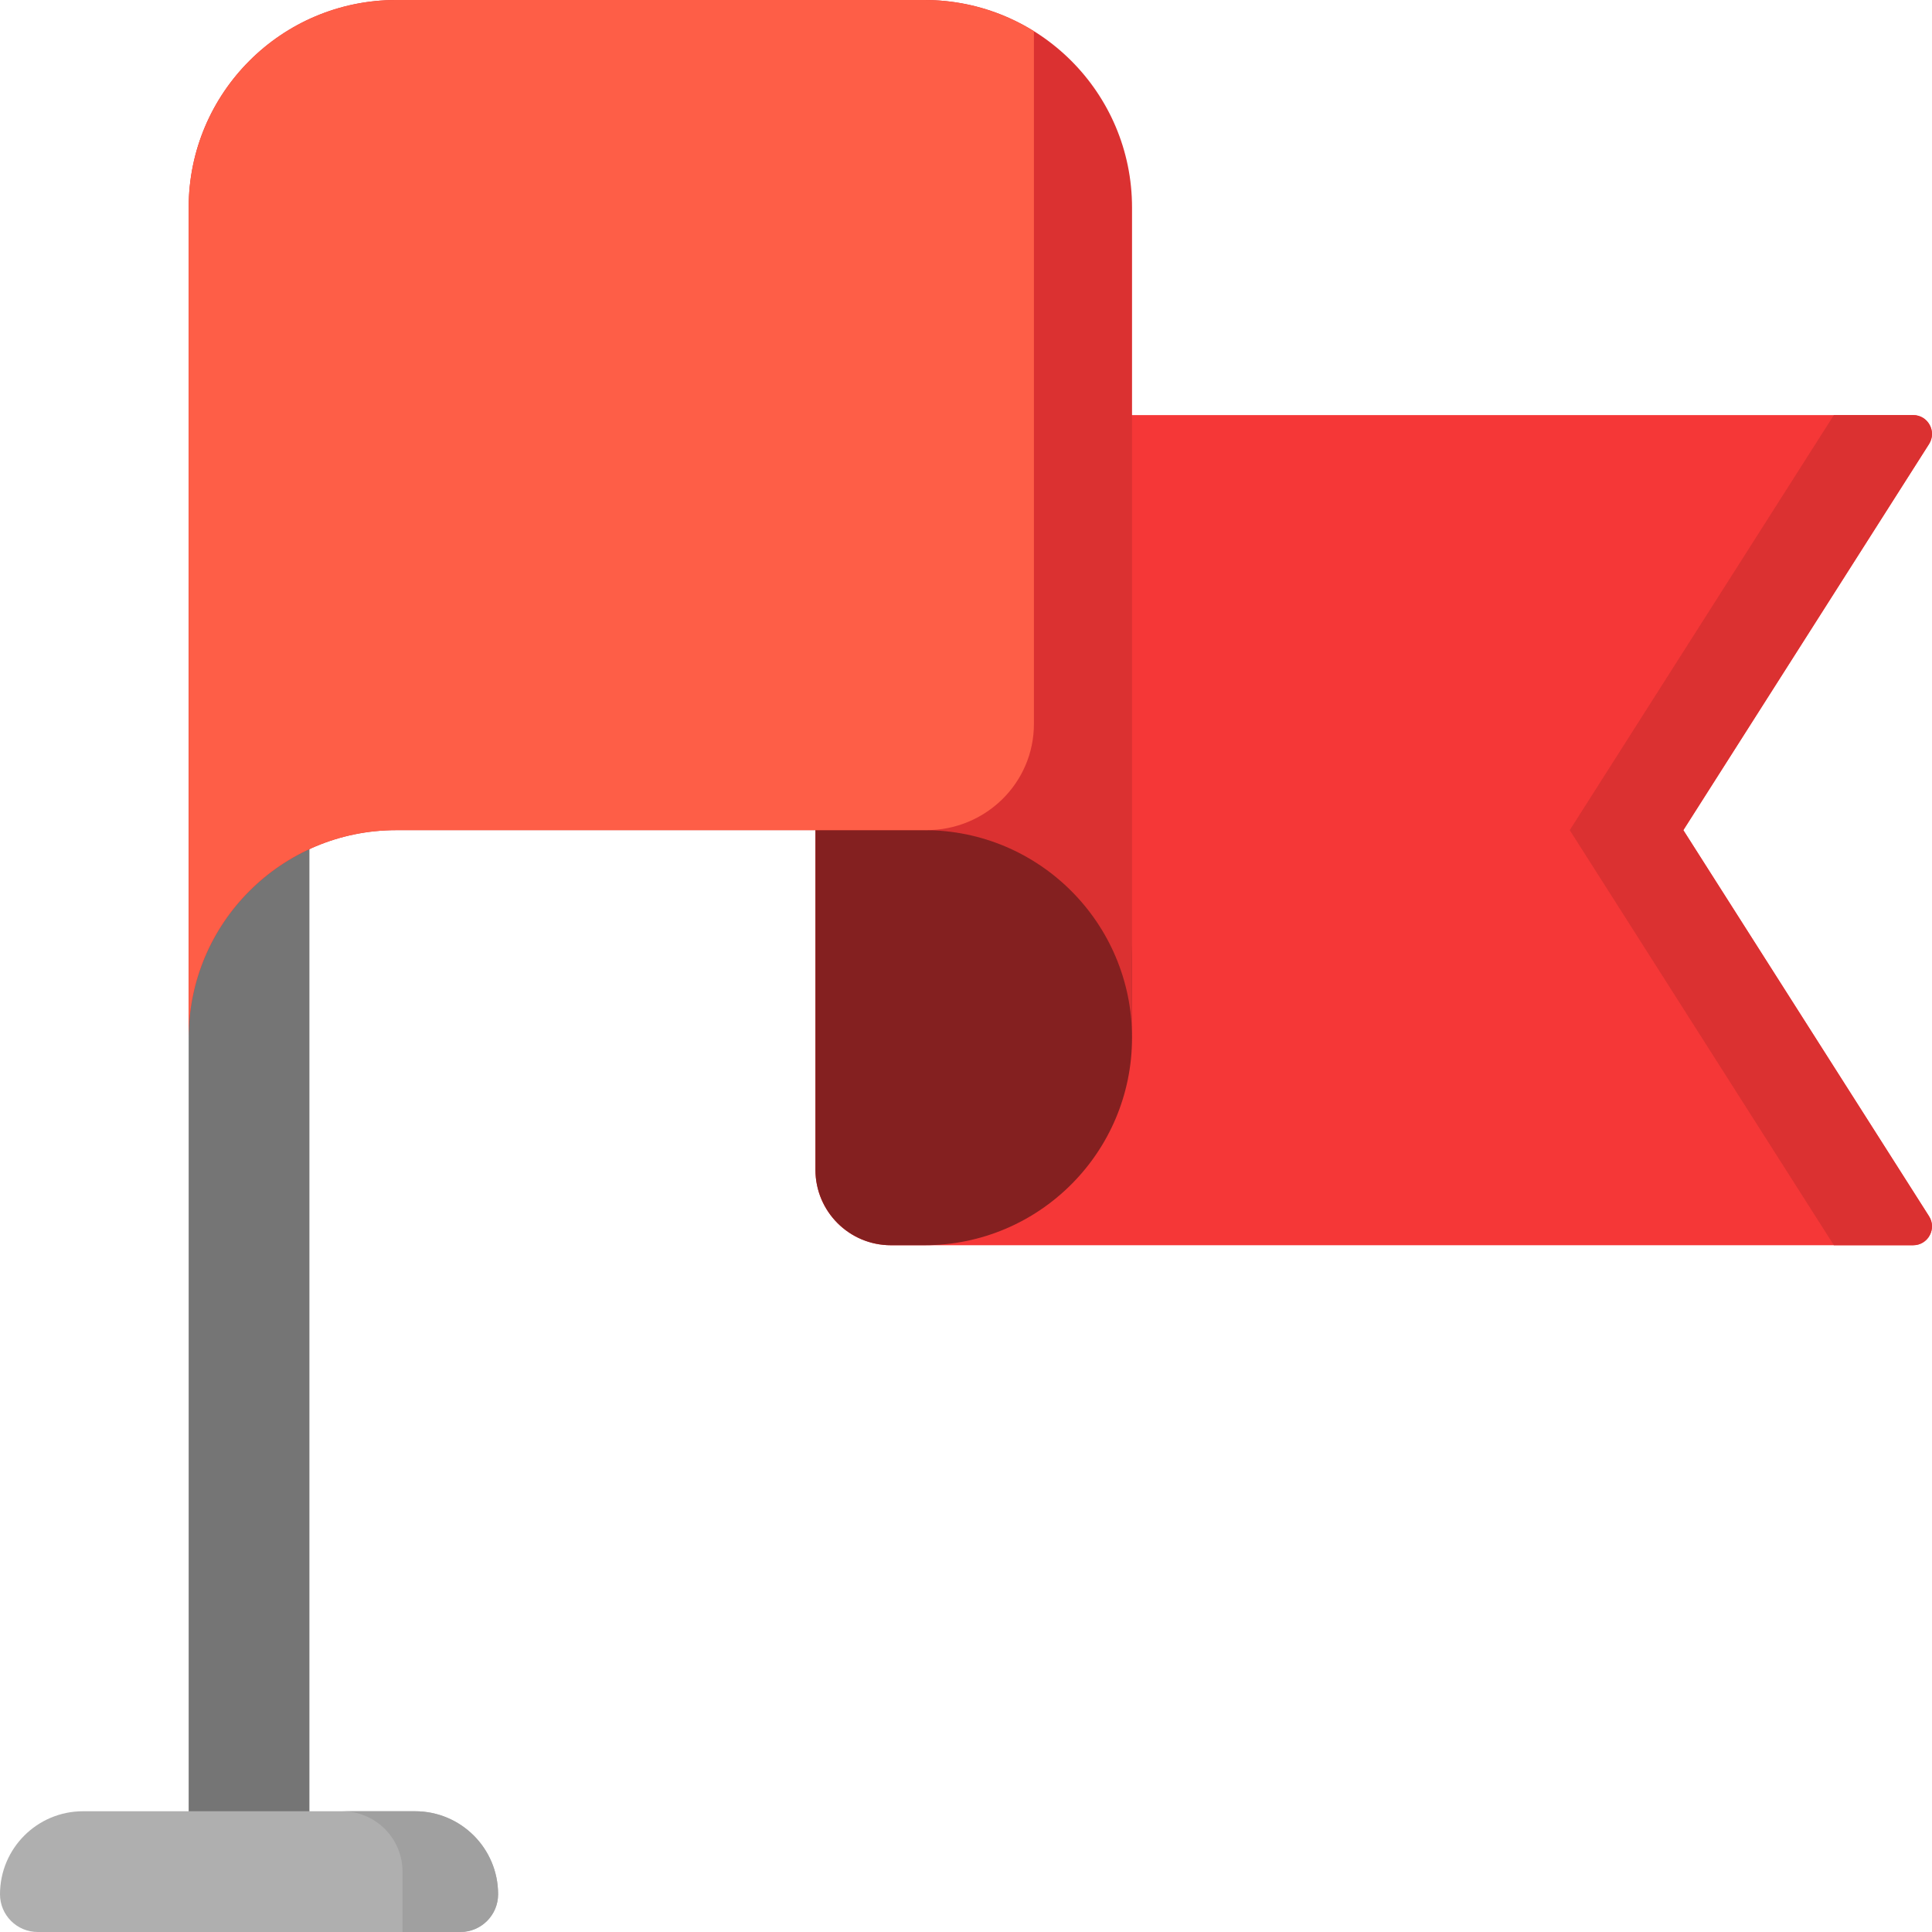 <?xml version="1.0"?>
 <!-- Generator: Adobe Illustrator 19.0.0, SVG Export Plug-In . SVG Version: 6.00 Build 0) --> <svg version="1.1" id="Capa_1" xmlns="http://www.w3.org/2000/svg" xmlns:xlink="http://www.w3.org/1999/xlink" x="0px" y="0px" viewBox="0 0 512 512" style="enable-background:new 0 0 512 512;" xml:space="preserve" width="512" height="512"> <path style="fill:#757575;" d="M82,490H50V156c0-8.837,7.163-16,16-16l0,0c8.837,0,16,7.163,16,16V490z"></path> <path style="fill:#AFAFAF;" d="M122,512H10c-5.523,0-10-4.477-10-10l0,0c0-12.15,9.85-22,22-22h88c12.15,0,22,9.85,22,22l0,0 C132,507.523,127.523,512,122,512z"></path> <path style="fill:#A0A0A0;" d="M132,502L132,502c0,5.523-4.477,10-10,10h-15.333v-16c0-8.836-7.164-16-16-16H110 C122.15,480,132,489.85,132,502z"></path> <path style="fill:#F53737;" d="M506.992,110c3.945,0,6.337,4.356,4.218,7.684L446.1,220l65.11,102.316 c2.118,3.329-0.273,7.684-4.218,7.684H236.1c-11.046,0-20-8.954-20-20v-90V110H506.992z"></path> <path style="fill:#DB3131;" d="M511.21,322.316c2.118,3.329-0.273,7.684-4.218,7.684h-20.994l-70-110l70-110h20.994 c3.945,0,6.336,4.356,4.218,7.684L446.1,220L511.21,322.316z"></path> <path style="fill:#842020;" d="M300,255c0,3.417,0,16.583,0,20l0,0c0,30.376-24.624,55-55,55h-8.9c-11.046,0-20-8.954-20-20v-20v-70 v-20H245C275.376,200,300,224.624,300,255L300,255z"></path> <path style="fill:#DB3131;" d="M300,55v55v110v55c0-30.376-24.624-55-55-55H105c-30.376,0-55,24.624-55,55v-55V110V55 c0-30.376,24.624-55,55-55h140C275.376,0,300,24.624,300,55z"></path> <path style="fill:#FE5E47;" d="M274,191.829c0,15.76-12.921,28.262-28.681,28.172C245.213,220,245.106,220,245,220H105 c-30.376,0-55,24.624-55,55v-55V110V55c0-30.376,24.624-55,55-55h140c10.646,0,20.579,3.034,29,8.271V191.829z"></path> <g> </g> <g> </g> <g> </g> <g> </g> <g> </g> <g> </g> <g> </g> <g> </g> <g> </g> <g> </g> <g> </g> <g> </g> <g> </g> <g> </g> <g> </g> </svg> 